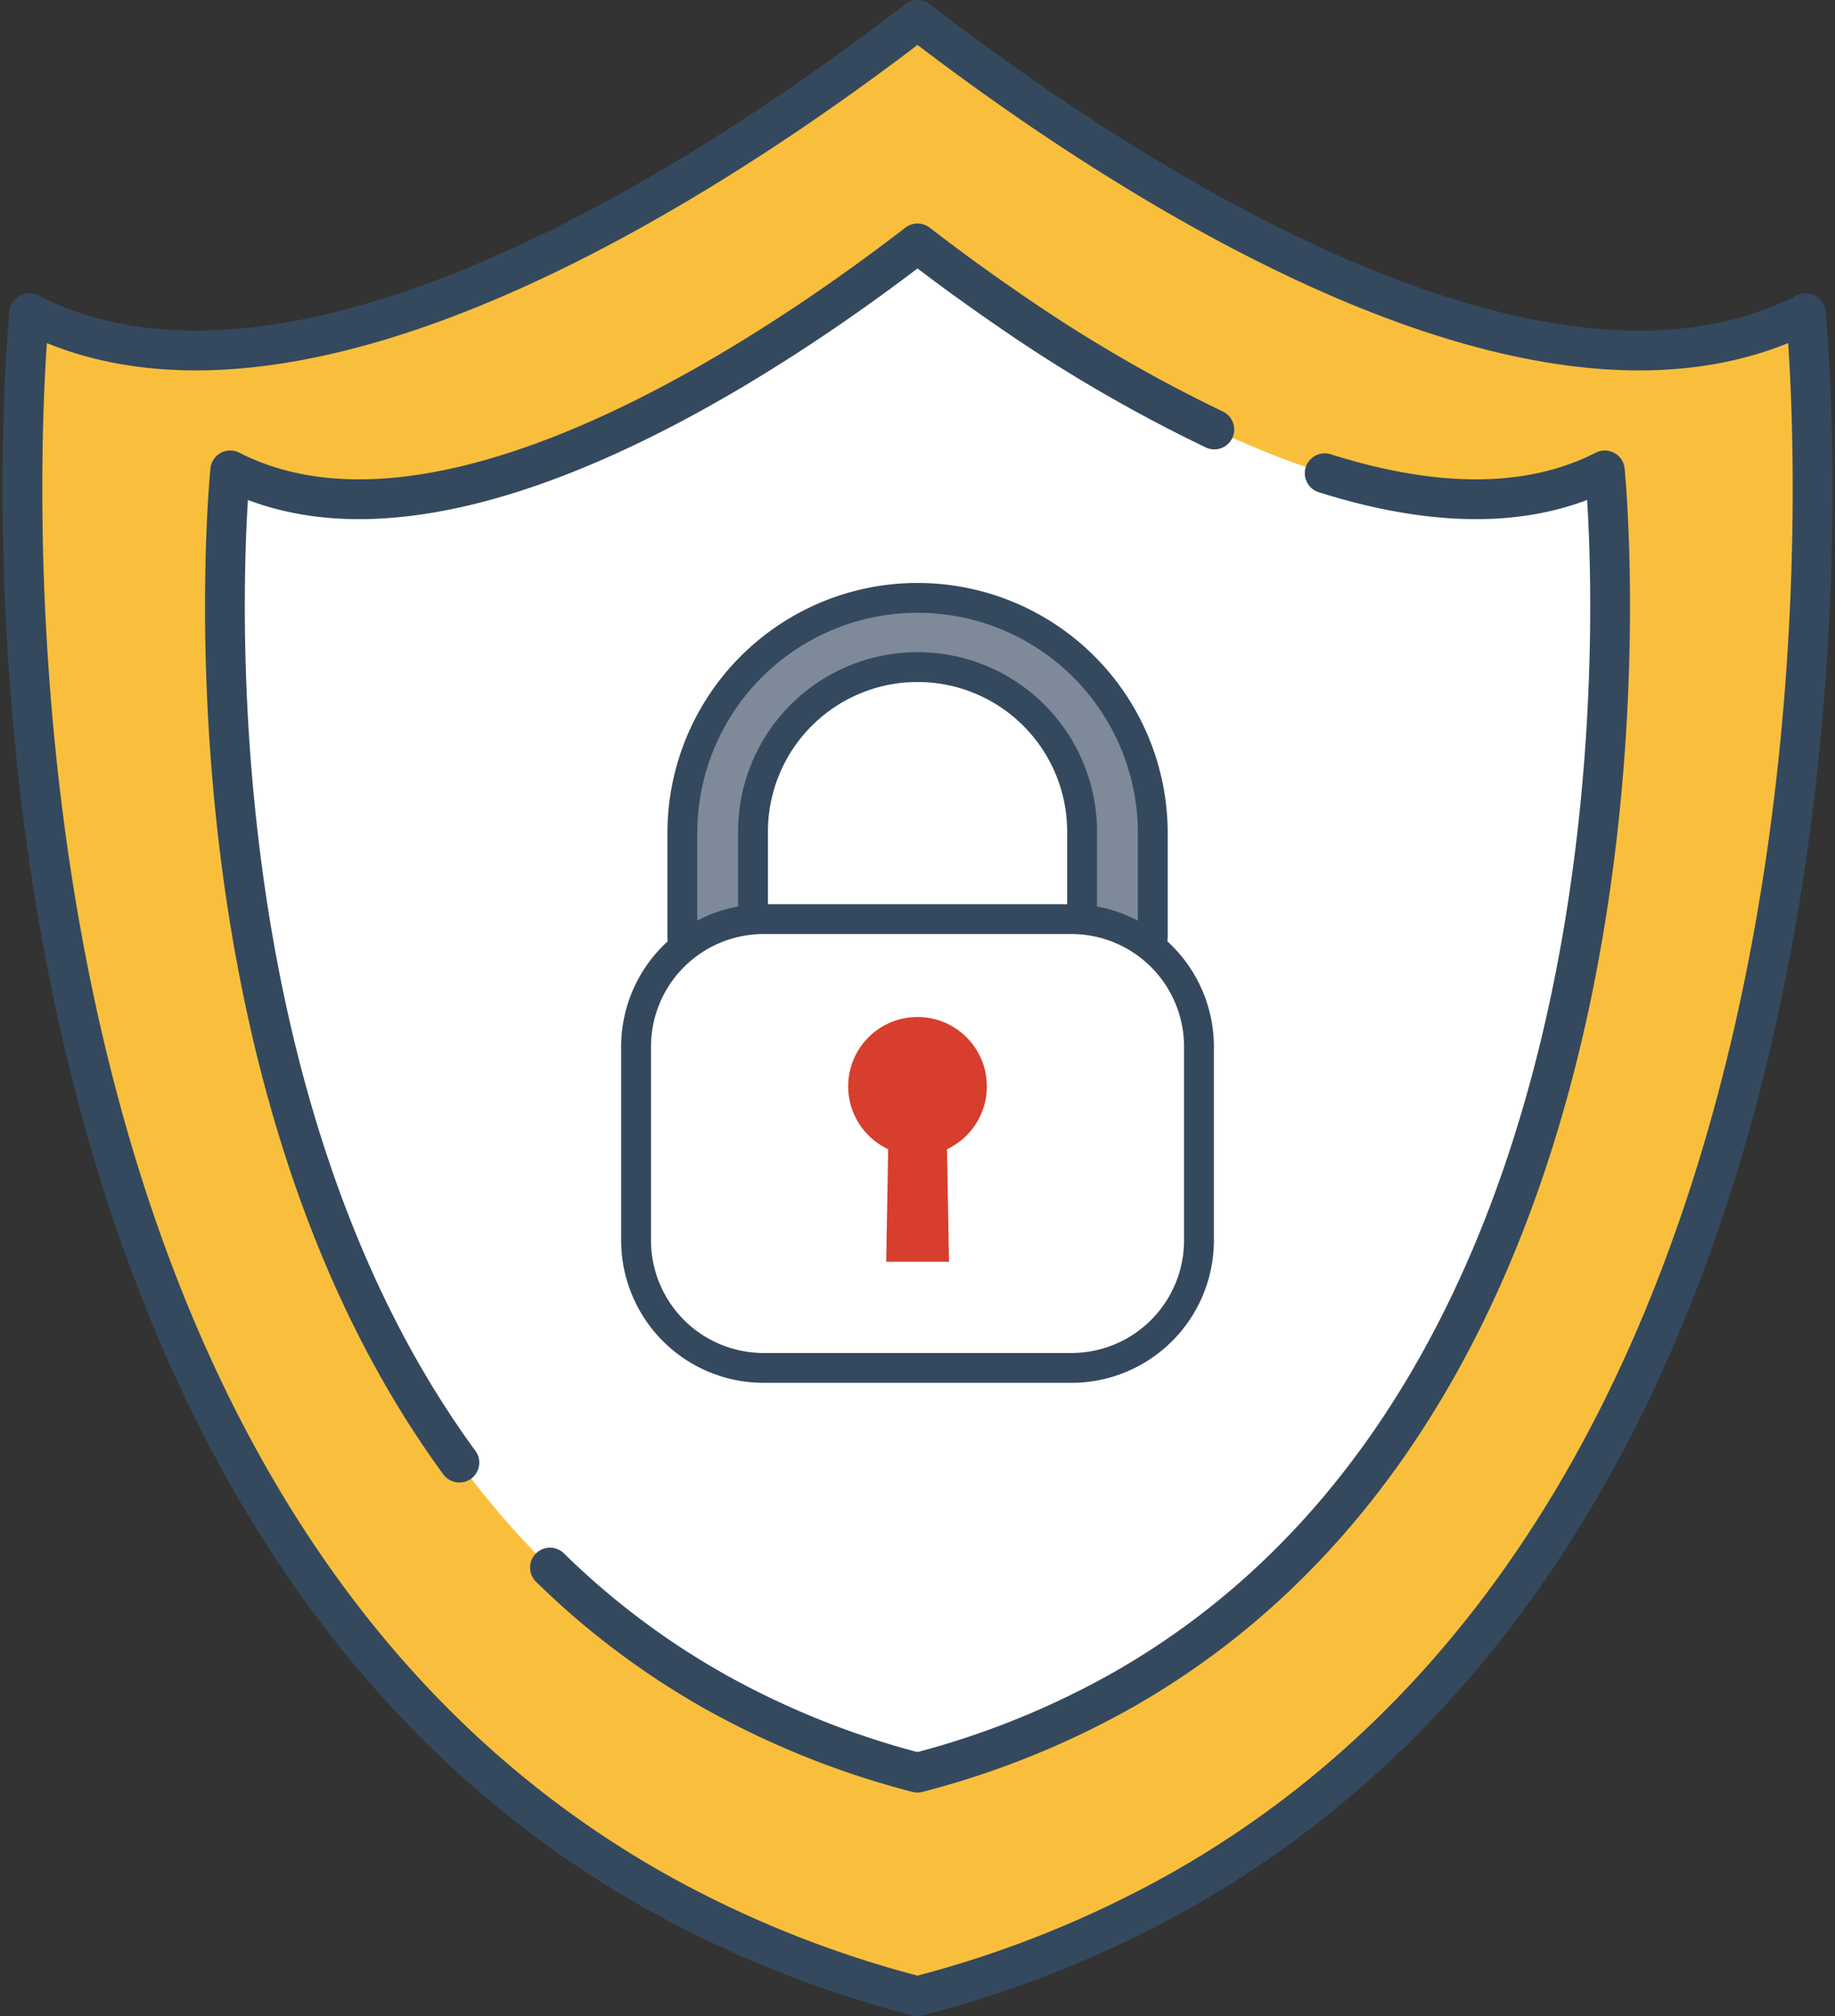 <svg xmlns="http://www.w3.org/2000/svg" width="92.256" height="101.338" viewBox="0 0 92.256 101.338">
  <rect x="0" y="0" width="92.256" height="101.338" fill="#333333" stroke="none"/>
  <g id="Group_2842" data-name="Group 2842" transform="translate(-975.372 -788.662)">
    <path id="パス_1163" data-name="パス 1163" d="M1377.47,980.538c-11.3,5.782-27.827-2.971-38.72-10.427-2.251-1.541-4.262-3.026-5.936-4.316-1.675,1.29-3.686,2.775-5.937,4.316-10.892,7.456-27.419,16.208-38.72,10.427,0,0-5.944,58.289,31.539,79.351a55.2,55.2,0,0,0,13.118,5.244,55.189,55.189,0,0,0,13.117-5.244C1383.415,1038.831,1377.47,980.538,1377.47,980.538Z" transform="translate(-311.313 -176.133)" fill="#f9bf3c" stroke="#34495e" stroke-linecap="round" stroke-linejoin="round" stroke-width="2"/>
    <path id="パス_1164" data-name="パス 1164" d="M1367.368,988.439c-8.744,4.474-21.531-2.3-29.961-8.069-1.741-1.192-3.3-2.342-4.593-3.34-1.3,1-2.851,2.148-4.593,3.34-8.43,5.769-21.216,12.542-29.961,8.069,0,0-4.6,45.1,24.4,61.4a42.729,42.729,0,0,0,10.151,4.058,42.79,42.79,0,0,0,10.151-4.058C1371.969,1033.54,1367.368,988.439,1367.368,988.439Z" transform="translate(-311.313 -176.133)" fill="#fff"/>
    <path id="パス_1164-2" data-name="パス 1164" d="M1314.335,1043.588a39.555,39.555,0,0,0,8.325,6.251,42.729,42.729,0,0,0,10.151,4.058,42.79,42.79,0,0,0,10.151-4.058c29.007-16.3,24.406-61.4,24.406-61.4-4.1,2.095-9.077,1.723-14.083.143" transform="translate(-311.313 -176.133)" fill="none" stroke="#34495e" stroke-linecap="round" stroke-linejoin="round" stroke-width="2"/>
    <path id="パス_1164-3" data-name="パス 1164" d="M1347.737,986.383a75.679,75.679,0,0,1-10.33-6.013c-1.741-1.192-3.3-2.342-4.593-3.34-1.3,1-2.851,2.148-4.593,3.34-8.43,5.769-21.216,12.542-29.961,8.069,0,0-3.057,29.967,11.521,49.875" transform="translate(-311.313 -176.133)" fill="none" stroke="#34495e" stroke-linecap="round" stroke-linejoin="round" stroke-width="2"/>
    <path id="パス_1168" data-name="パス 1168" d="M1342.864,1013.59a1.778,1.778,0,0,1-1.777-1.778v-5.122a8.272,8.272,0,0,0-16.543-.185c0,.061,0,.123,0,.185v5.127a1.777,1.777,0,1,1-3.554.018v-5.145a11.826,11.826,0,1,1,23.652-.033v5.16A1.777,1.777,0,0,1,1342.864,1013.59Z" transform="translate(-311.313 -176.133)" fill="#7e8a9a" stroke="#34495e" stroke-width="1.5"/>
    <path id="長方形_359" data-name="長方形 359" d="M1325.078,1010.994h15.473a6.414,6.414,0,0,1,6.413,6.414v9.732a6.413,6.413,0,0,1-6.413,6.413h-15.473a6.414,6.414,0,0,1-6.414-6.414v-9.731A6.414,6.414,0,0,1,1325.078,1010.994Z" transform="translate(-311.313 -176.133)" fill="#fff" stroke="#34495e" stroke-width="1.5"/>
    <path id="パス_1169" data-name="パス 1169" d="M1336.3,1019.4a3.486,3.486,0,1,0-4.961,3.159l-.1,5.66h3.158l-.1-5.66A3.485,3.485,0,0,0,1336.3,1019.4Z" transform="translate(-311.313 -176.133)" fill="#d73e2d"/>
  </g>
</svg>

